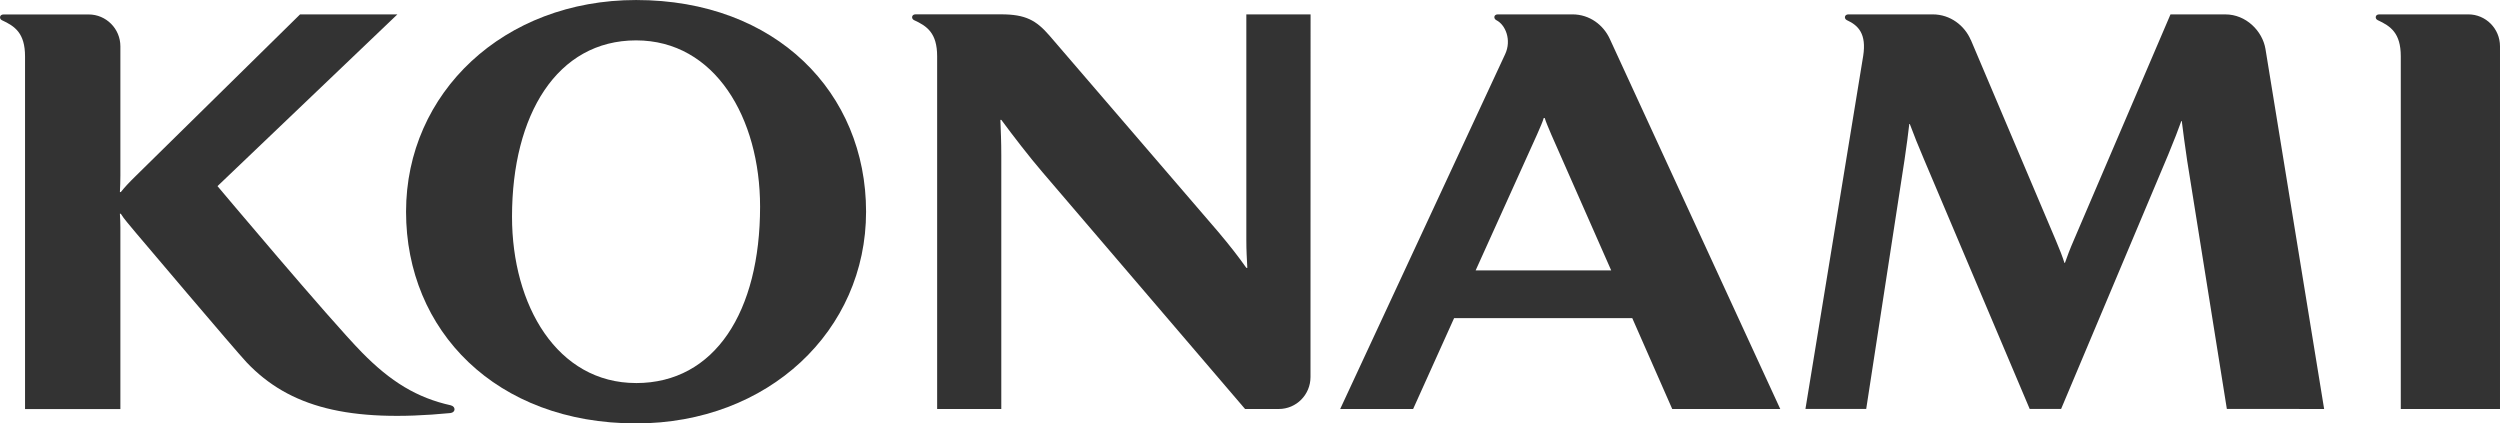 <svg fill="none" height="21" viewBox="0 0 124 21" width="124" xmlns="http://www.w3.org/2000/svg" xmlns:xlink="http://www.w3.org/1999/xlink"><clipPath id="a"><path d="m0 0h124v21h-124z"/></clipPath><g clip-path="url(#a)" fill="#333"><path d="m22.363 20.104c-1.68-.372-2.99-1.173-4.415-2.627-1.568-1.594-7.16-8.245-7.16-8.245l8.923-8.519h-4.827l-8.145 8.01c-.356.348-.566.576-.747.804h-.045c.014-.267.024-.551.024-.825v-6.405c0-.871-.705-1.58-1.572-1.58h-3.157-1.069c-.199 0-.227.218-.073.288.639.295 1.142.639 1.142 1.791v17.495h4.729v-9.018c0-.228-.01-.407-.024-.671h.045c.161.267.444.572.747.945 0 0 4.97 5.875 5.497 6.43 2.106 2.216 5.057 2.999 10.1 2.511.272-.028.276-.323.025-.383z"/><path d="m31.55 18.999c-3.915 0-6.154-3.852-6.154-8.249 0-5.064 2.235-8.747 6.154-8.747 3.915 0 6.15 3.849 6.15 8.249 0 5.197-2.235 8.748-6.15 8.748zm0-18.998c-6.566 0-11.41 4.597-11.41 10.5 0 5.9 4.46 10.5 11.41 10.5 6.562 0 11.407-4.6 11.407-10.5 0-5.903-4.46-10.5-11.407-10.5z"/><path d="m115.277 20.285-2.91-17.857c-.15-.895-.967-1.714-1.987-1.714h-2.724l-4.771 11.142c-.22.502-.363.892-.464 1.183h-.025c-.098-.309-.237-.674-.43-1.124l-4.212-9.934h-.004c-.304-.709-1.009-1.268-1.889-1.268h-4.181c-.203 0-.227.218-.073.288.569.26.978.678.807 1.773l-2.864 17.509h3.014l1.9-12.35c.091-.632.199-1.398.237-1.784h.025c.189.509.43 1.117.702 1.749l5.245 12.386h1.558l5.309-12.603c.307-.748.513-1.275.653-1.675h.024c.06.481.154 1.215.266 1.956l1.969 12.322z"/><path d="m122.428.713h-4.418c-.206 0-.227.218-.073.288.639.295 1.142.639 1.142 1.791v17.495h4.921v-17.99c0-.874-.702-1.584-1.572-1.584z"/><path d="m61.818.714v11.188c0 .548.025.895.049 1.384h-.049c-.374-.53-.793-1.075-1.404-1.798l-8.368-9.731c-.657-.755-1.181-1.043-2.382-1.046h-4.254c-.199 0-.224.218-.073.288.643.295 1.145.639 1.145 1.791v17.495h3.182v-12.582c0-.678-.024-1.197-.045-1.759h.045c.587.794 1.397 1.847 2.05 2.606l10.041 11.736h1.673c.87 0 1.572-.709 1.572-1.584l.004-17.987z"/><path d="m73.192 13.411 3.049-6.746c.15-.341.283-.646.328-.811h.049c.059.197.189.495.328.825l2.969 6.732zm9.751 6.876h5.358l-8.459-18.366c-.307-.664-.978-1.208-1.851-1.208h-3.699c-.206 0-.224.211-.073.288.454.228.765.983.437 1.686l-8.183 17.6h3.618l2.033-4.509h8.836z"/></g></svg>